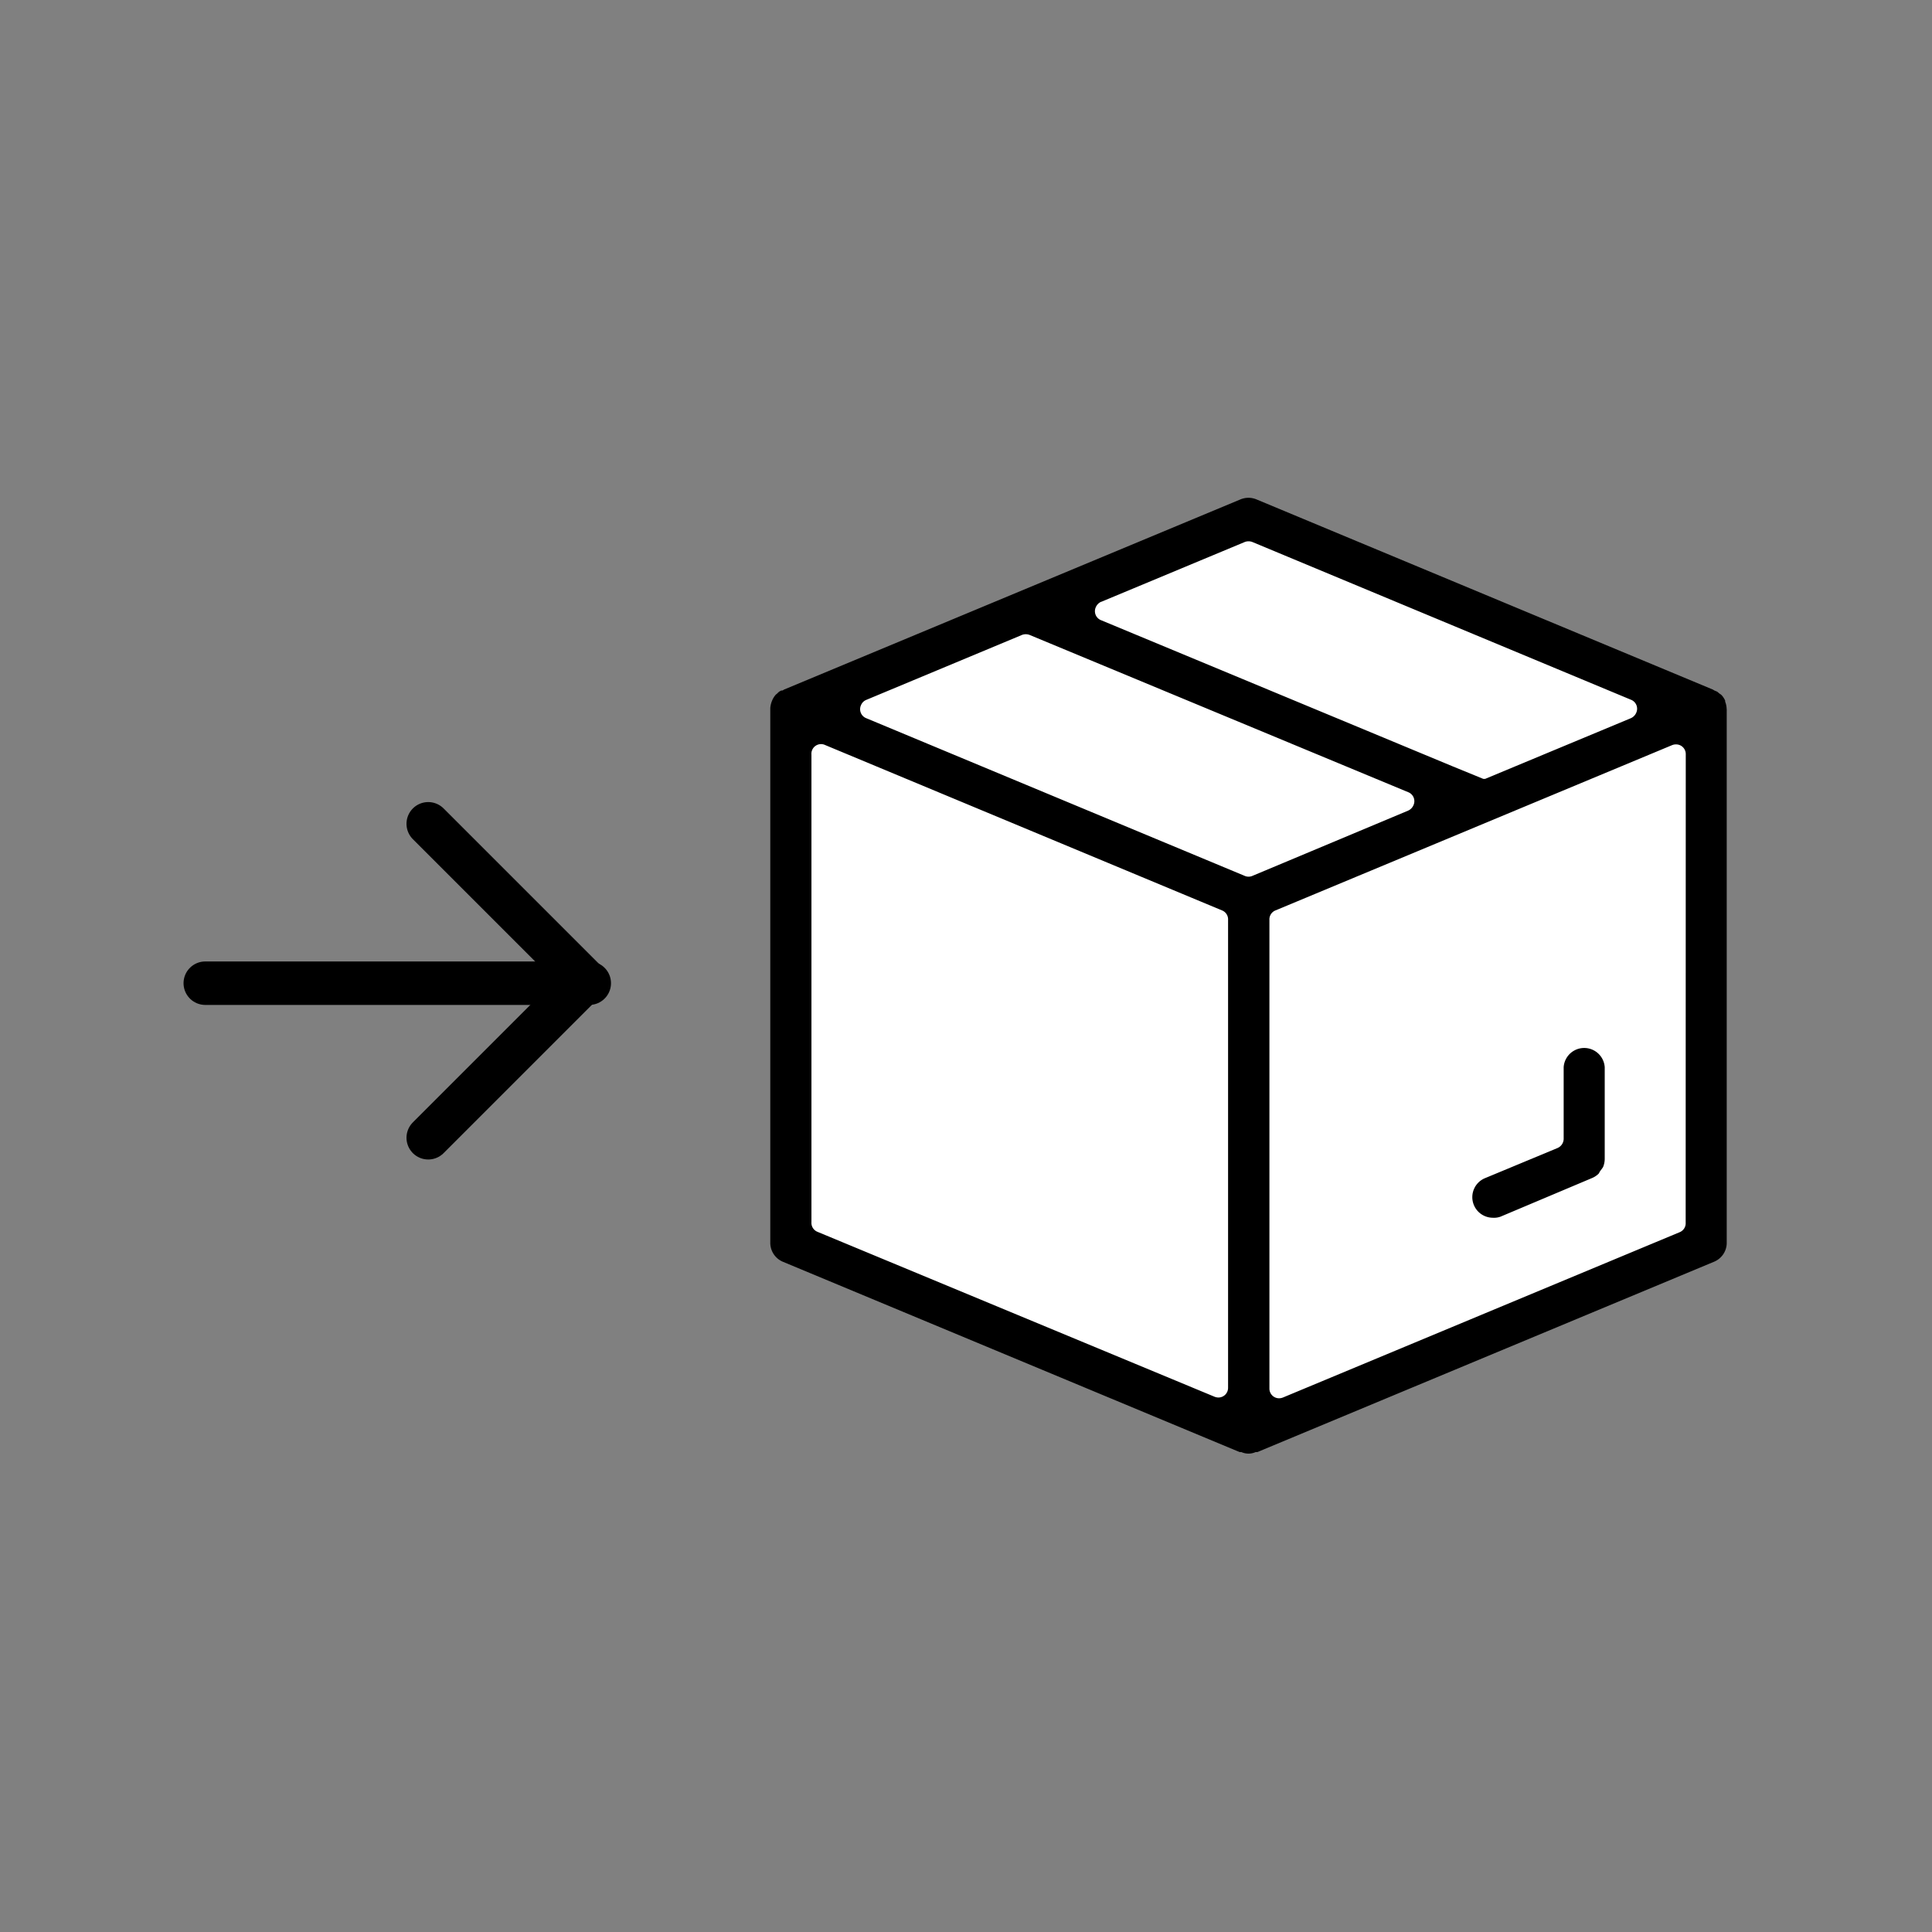 <svg id="Layer_1" data-name="Layer 1" xmlns="http://www.w3.org/2000/svg" viewBox="0 0 200 200"><rect x="0" y="0" width="200" height="200" fill="#808080" stroke="none"/><defs><style>.cls-1{fill:#fff;}.cls-2,.cls-3{fill:none;stroke:#000;stroke-linecap:round;stroke-width:4.5px;}.cls-2{stroke-linejoin:round;}</style></defs><g id="Group_1153" data-name="Group 1153"><g id="Group_1152" data-name="Group 1152"><g id="Group_1136" data-name="Group 1136"><g id="Group_1135" data-name="Group 1135"><path id="Path_1034" data-name="Path 1034" class="cls-1" d="M82.27,75.5v53.86l47,17.72V92.79Z"/></g></g><g id="Group_1138" data-name="Group 1138"><g id="Group_1137" data-name="Group 1137"><path id="Path_1035" data-name="Path 1035" class="cls-1" d="M176.43,75.5v53.86l-47,17.72V92.79Z"/></g></g><g id="Group_1140" data-name="Group 1140"><g id="Group_1139" data-name="Group 1139"><path id="Path_1036" data-name="Path 1036" class="cls-1" d="M107.3,63.83l43.31,19.54-21.16,9.42L83.25,74Z"/></g></g><g id="Group_1142" data-name="Group 1142"><g id="Group_1141" data-name="Group 1141"><path id="Path_1037" data-name="Path 1037" class="cls-1" d="M131.2,53.28l43.31,19.55-21.17,9.42L107.14,63.4Z"/></g></g><g id="Group_1151" data-name="Group 1151"><g id="Group_1145" data-name="Group 1145"><g id="Group_1144" data-name="Group 1144"><g id="Group_1143" data-name="Group 1143"><path id="Path_1038" data-name="Path 1038" d="M154.52,126.06a2.13,2.13,0,0,1-.81-4.09l7.53-3.13a1.05,1.05,0,0,0,.63-1v-7.37a2.13,2.13,0,0,1,4.25,0V120a2.26,2.26,0,0,1-.17.81l-.1.15-.15.2a1.64,1.64,0,0,0-.14.22.63.63,0,0,1-.07.12,2.18,2.18,0,0,1-.68.45l-9.48,4A2,2,0,0,1,154.52,126.06Z"/></g></g></g><g id="Group_1150" data-name="Group 1150"><g id="Group_1147" data-name="Group 1147"><g id="Group_1146" data-name="Group 1146"><path id="Path_1039" data-name="Path 1039" d="M178.74,73.36a2.2,2.2,0,0,0-.15-.72.76.76,0,0,1,0-.11,2.15,2.15,0,0,0-.37-.57l-.11-.09L178,71.8l-.2-.17a.66.66,0,0,0-.19-.09l-.11-.05a1,1,0,0,1-.17-.1l-47.28-19.7a2.21,2.21,0,0,0-.81-.16,2.25,2.25,0,0,0-.81.16l0,0L81.15,71.39a.51.51,0,0,1-.16.09l-.11,0-.19.1a1.29,1.29,0,0,0-.21.19l-.06.05-.11.09a2.23,2.23,0,0,0-.36.56l-.06.15a2.51,2.51,0,0,0-.15.67v55.33a2.13,2.13,0,0,0,1.31,2l47.28,19.7.18,0a1.79,1.79,0,0,0,1.47,0l.18,0,47.29-19.71a2.12,2.12,0,0,0,1.3-2V73.45S178.74,73.39,178.74,73.36ZM114,62.3l14.85-6.19a1.1,1.1,0,0,1,.8,0l39.17,16.32a1,1,0,0,1,.56,1.36,1.09,1.09,0,0,1-.56.56l-15.08,6.28-.19,0-3.2-1.31L114,64.21a1,1,0,0,1-.56-1.36,1.09,1.09,0,0,1,.56-.56Zm13.13,81.37a1,1,0,0,1-1,1,1.14,1.14,0,0,1-.4-.08L84.63,127.52a1,1,0,0,1-.63-1V78.13a1,1,0,0,1,1.43-1l41.06,17.11a1,1,0,0,1,.64,1Zm2.52-53a1,1,0,0,1-.8,0L89.68,74.35A1,1,0,0,1,89.13,73a1,1,0,0,1,.55-.55l16.11-6.72a1.1,1.1,0,0,1,.8,0L145.76,82a1,1,0,0,1,.56,1.36,1.09,1.09,0,0,1-.56.56Zm44.85,35.89a1,1,0,0,1-.63,1l-41.06,17.11a1.1,1.1,0,0,1-.4.08,1,1,0,0,1-1-1h0V95.24a1,1,0,0,1,.64-1l41.06-17.11a1.09,1.09,0,0,1,.4-.07,1,1,0,0,1,1,1h0Z"/></g></g></g></g></g><path id="Path_1041" data-name="Path 1041" class="cls-2" d="M44.33,85.28l16.25,16.25L44.33,117.78"/><line id="Line_15" data-name="Line 15" class="cls-3" x1="61" y1="101.78" x2="21.25" y2="101.78"/></g></svg>